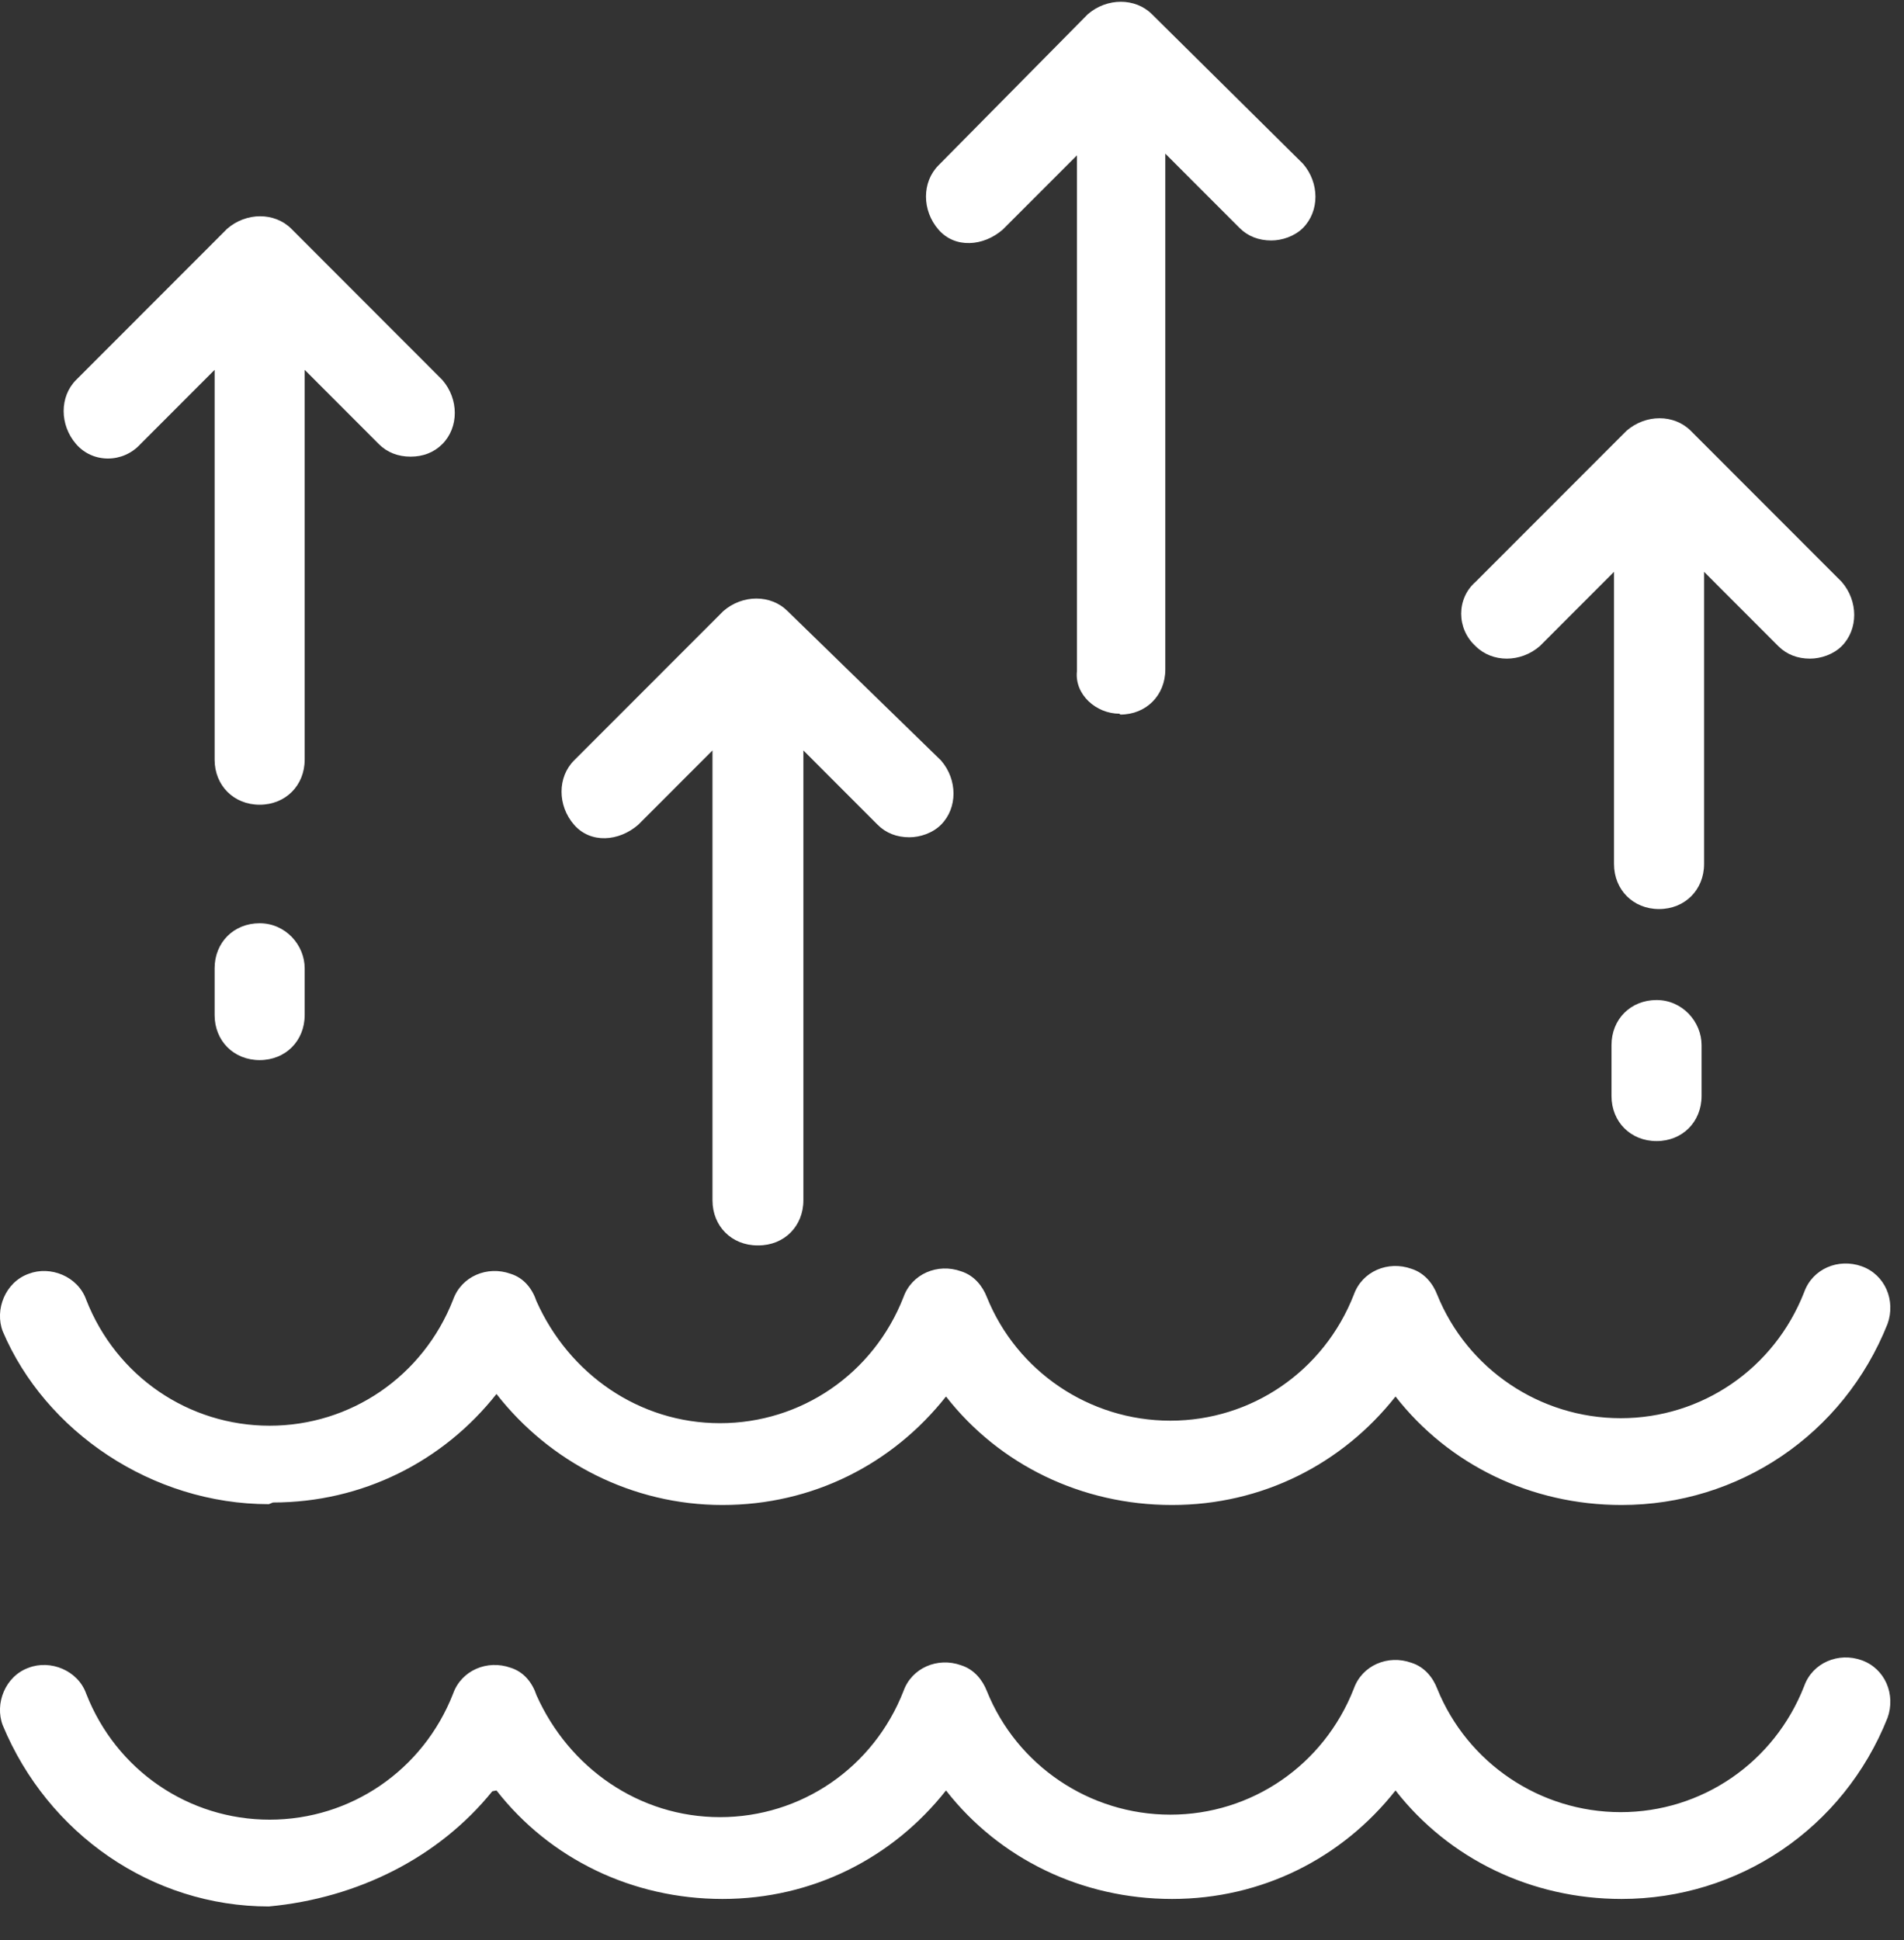 <svg width="53" height="54" viewBox="0 0 53 54" fill="none" xmlns="http://www.w3.org/2000/svg">
<rect x="0" y="0" width="53" height="54" fill="#333333" stroke="none"/>
<path d="M7.599 41.819C10.083 41.819 12.335 40.681 13.82 38.799C15.306 40.704 17.604 41.889 20.111 41.889C22.619 41.889 24.847 40.751 26.333 38.869C27.819 40.774 30.117 41.889 32.624 41.889C35.131 41.889 37.36 40.751 38.846 38.869C40.331 40.774 42.63 41.889 45.137 41.889C48.387 41.889 51.312 39.937 52.542 36.848C52.775 36.197 52.473 35.477 51.823 35.245C51.173 35.012 50.453 35.314 50.221 35.965C49.385 38.102 47.365 39.473 45.114 39.473C42.862 39.473 40.842 38.102 40.006 36.035C39.89 35.733 39.658 35.431 39.287 35.314C38.637 35.082 37.917 35.384 37.685 36.035C36.849 38.172 34.83 39.542 32.578 39.542C30.326 39.542 28.306 38.172 27.471 36.104C27.354 35.802 27.122 35.5 26.751 35.384C26.101 35.152 25.381 35.454 25.149 36.104C24.313 38.242 22.294 39.612 20.042 39.612C17.79 39.612 15.84 38.242 14.935 36.22C14.819 35.872 14.586 35.57 14.215 35.454C13.565 35.221 12.845 35.523 12.613 36.174C11.777 38.311 9.758 39.682 7.506 39.682C5.254 39.682 3.234 38.311 2.399 36.174C2.167 35.523 1.4 35.221 0.797 35.454C0.147 35.686 -0.155 36.453 0.077 37.057C1.261 39.844 4.233 41.866 7.483 41.866L7.599 41.819Z" fill="white"/>
<path d="M13.82 49.834C15.306 51.739 17.604 52.854 20.111 52.854C22.619 52.854 24.847 51.716 26.333 49.834C27.819 51.739 30.117 52.854 32.624 52.854C35.131 52.854 37.36 51.716 38.846 49.834C40.331 51.739 42.63 52.854 45.137 52.854C48.387 52.854 51.312 50.903 52.542 47.813C52.775 47.162 52.473 46.442 51.823 46.21C51.173 45.977 50.453 46.28 50.221 46.93C49.385 49.067 47.365 50.438 45.114 50.438C42.862 50.438 40.842 49.067 40.006 47C39.89 46.698 39.658 46.396 39.287 46.28C38.637 46.047 37.917 46.349 37.685 47C36.849 49.137 34.83 50.508 32.578 50.508C30.326 50.508 28.306 49.137 27.471 47.069C27.354 46.767 27.122 46.465 26.751 46.349C26.101 46.117 25.381 46.419 25.149 47.069C24.313 49.207 22.294 50.577 20.042 50.577C17.79 50.577 15.84 49.207 14.935 47.186C14.819 46.837 14.586 46.535 14.215 46.419C13.565 46.187 12.845 46.489 12.613 47.139C11.777 49.276 9.758 50.647 7.506 50.647C5.254 50.647 3.234 49.276 2.399 47.139C2.167 46.489 1.4 46.187 0.797 46.419C0.147 46.651 -0.155 47.418 0.077 48.022C1.331 51.042 4.233 53.063 7.483 53.063C9.967 52.831 12.219 51.693 13.704 49.857L13.82 49.834Z" fill="white"/>
<path d="M21.11 34.664C21.829 34.664 22.363 34.13 22.363 33.409V20.887L24.429 22.955C24.662 23.188 24.963 23.304 25.312 23.304C25.613 23.304 25.962 23.188 26.194 22.955C26.658 22.491 26.658 21.701 26.194 21.166L21.922 17.008C21.458 16.543 20.669 16.543 20.135 17.008L15.979 21.166C15.515 21.631 15.515 22.421 15.979 22.955C16.444 23.489 17.233 23.42 17.767 22.955L19.833 20.887V33.409C19.833 34.13 20.367 34.664 21.087 34.664H21.11Z" fill="white"/>
<path d="M31.185 19.889C31.904 19.889 32.438 19.354 32.438 18.634V4.277L34.505 6.345C34.737 6.577 35.038 6.693 35.387 6.693C35.688 6.693 36.037 6.577 36.269 6.345C36.733 5.88 36.733 5.09 36.269 4.556L32.067 0.397C31.603 -0.067 30.814 -0.067 30.279 0.397L26.124 4.602C25.66 5.067 25.66 5.857 26.124 6.391C26.588 6.925 27.378 6.856 27.912 6.391L29.978 4.324V18.681C29.908 19.331 30.512 19.865 31.162 19.865L31.185 19.889Z" fill="white"/>
<path d="M3.908 12.362L5.974 10.294V21.143C5.974 21.863 6.508 22.398 7.227 22.398C7.947 22.398 8.481 21.863 8.481 21.143V10.294L10.547 12.362C10.779 12.594 11.081 12.71 11.429 12.71C11.777 12.71 12.079 12.594 12.311 12.362C12.776 11.897 12.776 11.107 12.311 10.573L8.11 6.368C7.645 5.903 6.856 5.903 6.322 6.368L2.12 10.573C1.656 11.037 1.656 11.827 2.12 12.362C2.584 12.896 3.42 12.896 3.908 12.362Z" fill="white"/>
<path d="M41.074 17.984C41.539 18.448 42.328 18.448 42.862 17.984L44.928 15.916V24.047C44.928 24.767 45.462 25.302 46.181 25.302C46.901 25.302 47.435 24.767 47.435 24.047V15.916L49.501 17.984C49.733 18.216 50.035 18.332 50.383 18.332C50.685 18.332 51.033 18.216 51.266 17.984C51.73 17.519 51.73 16.729 51.266 16.195L47.064 11.99C46.599 11.525 45.81 11.525 45.276 11.99L41.074 16.195C40.54 16.66 40.54 17.496 41.074 17.984Z" fill="white"/>
<path d="M46.112 27.834C45.392 27.834 44.858 28.368 44.858 29.088V30.505C44.858 31.226 45.392 31.76 46.112 31.76C46.831 31.76 47.365 31.226 47.365 30.505V29.088C47.365 28.438 46.831 27.834 46.112 27.834Z" fill="white"/>
<path d="M7.227 25.697C6.508 25.697 5.974 26.231 5.974 26.951V28.252C5.974 28.972 6.508 29.506 7.227 29.506C7.947 29.506 8.481 28.972 8.481 28.252V26.951C8.481 26.301 7.947 25.697 7.227 25.697Z" fill="white"/>
</svg>
